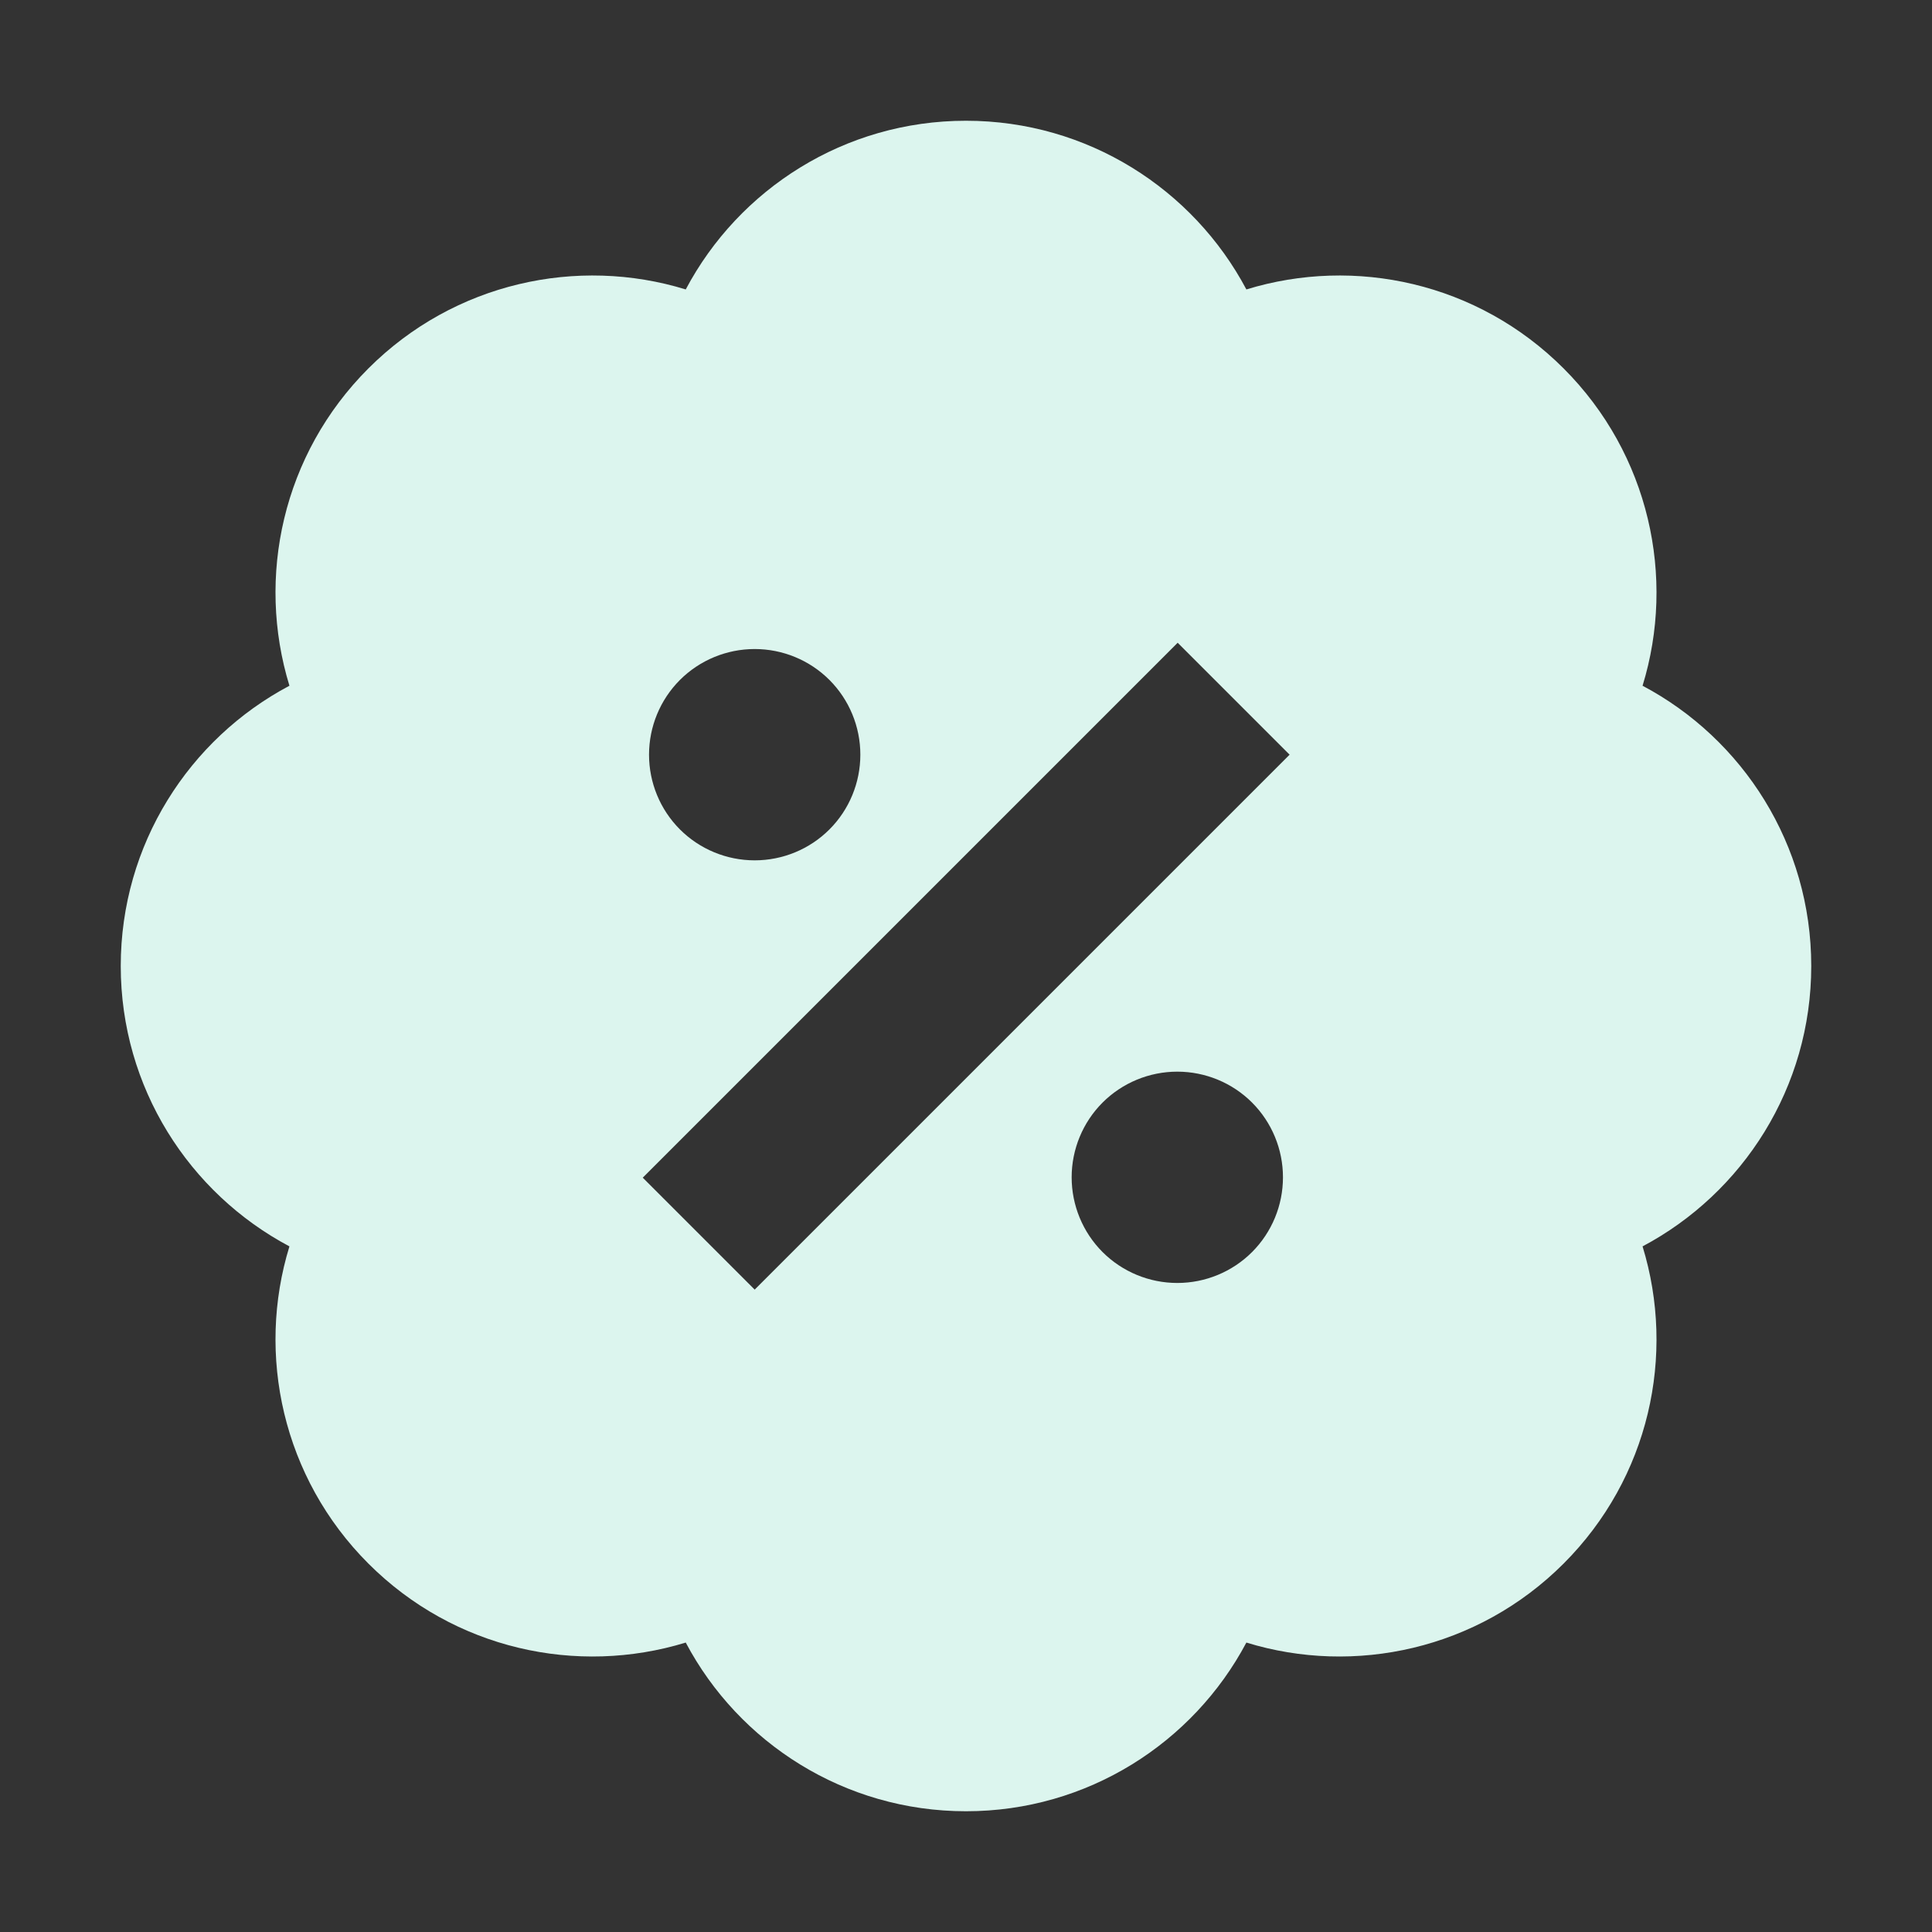 <svg width="16" height="16" viewBox="0 0 16 16" fill="none" xmlns="http://www.w3.org/2000/svg">
<rect x="0" y="0" width="16" height="16" fill="#333333" stroke="none"/>
<path d="M8 1C9.006 1 9.881 1.566 10.322 2.397C11.221 2.121 12.238 2.34 12.949 3.051C13.66 3.762 13.879 4.782 13.603 5.679C14.434 6.119 15 6.994 15 8C15 9.006 14.434 9.881 13.603 10.322C13.879 11.221 13.66 12.238 12.949 12.949C12.238 13.66 11.218 13.879 10.322 13.603C9.881 14.434 9.006 15 8 15C6.994 15 6.119 14.434 5.679 13.603C4.779 13.879 3.762 13.66 3.051 12.949C2.34 12.238 2.121 11.218 2.397 10.322C1.566 9.881 1 9.006 1 8C1 6.994 1.566 6.119 2.397 5.679C2.121 4.779 2.34 3.762 3.051 3.051C3.762 2.34 4.782 2.121 5.679 2.397C6.119 1.566 6.994 1 8 1ZM6.25 7.125C6.482 7.125 6.705 7.033 6.869 6.869C7.033 6.705 7.125 6.482 7.125 6.25C7.125 6.018 7.033 5.795 6.869 5.631C6.705 5.467 6.482 5.375 6.25 5.375C6.018 5.375 5.795 5.467 5.631 5.631C5.467 5.795 5.375 6.018 5.375 6.25C5.375 6.482 5.467 6.705 5.631 6.869C5.795 7.033 6.018 7.125 6.25 7.125ZM10.625 9.75C10.625 9.518 10.533 9.295 10.369 9.131C10.205 8.967 9.982 8.875 9.75 8.875C9.518 8.875 9.295 8.967 9.131 9.131C8.967 9.295 8.875 9.518 8.875 9.75C8.875 9.982 8.967 10.205 9.131 10.369C9.295 10.533 9.518 10.625 9.75 10.625C9.982 10.625 10.205 10.533 10.369 10.369C10.533 10.205 10.625 9.982 10.625 9.75ZM10.215 6.715L10.68 6.25L9.753 5.323L9.288 5.788L5.788 9.288L5.323 9.753L6.25 10.68L6.715 10.215L10.215 6.715Z" fill="#DCF5EE"/>
</svg>
